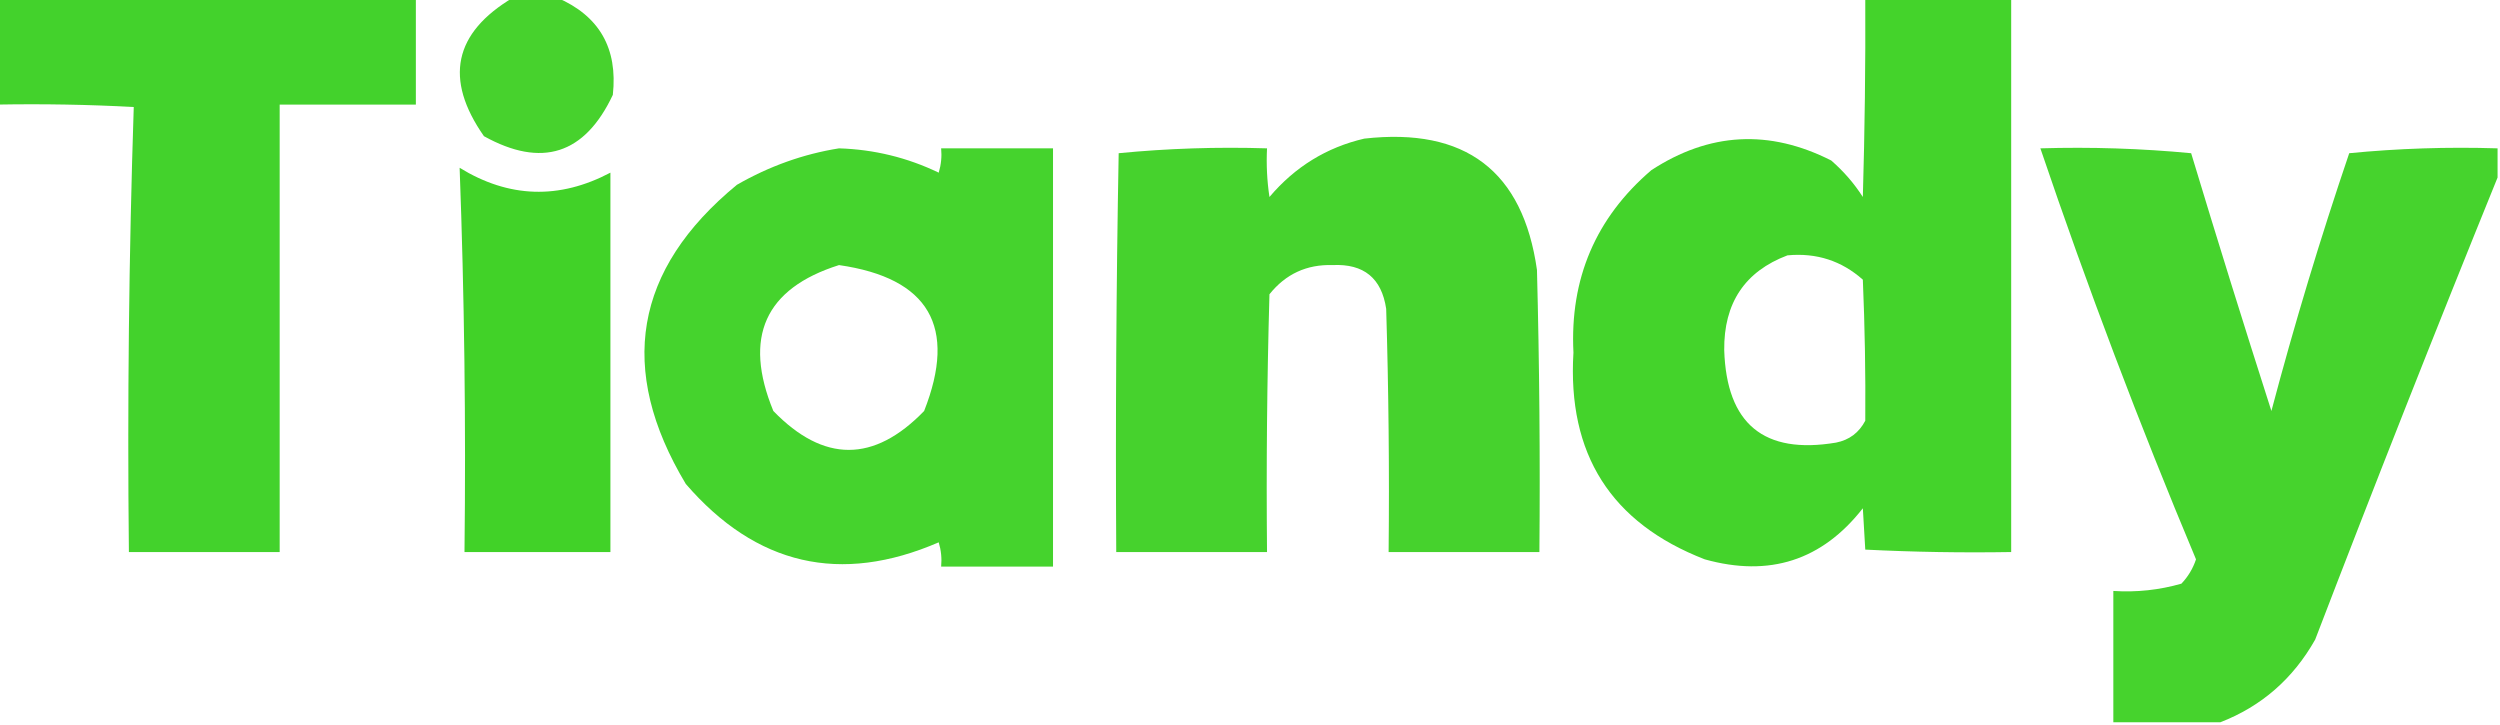 <?xml version="1.0" encoding="UTF-8"?> <svg xmlns="http://www.w3.org/2000/svg" xmlns:xlink="http://www.w3.org/1999/xlink" version="1.1" width="514px" height="149px" style="shape-rendering:geometricPrecision; text-rendering:geometricPrecision; image-rendering:optimizeQuality; fill-rule:evenodd; clip-rule:evenodd"><g><path style="opacity:0.977" fill="#40d228" d="M -0.5,-0.5 C 28.167,-0.5 56.833,-0.5 85.5,-0.5C 85.5,6.833 85.5,14.167 85.5,21.5C 76.167,21.5 66.833,21.5 57.5,21.5C 57.5,52.167 57.5,82.833 57.5,113.5C 47.167,113.5 36.833,113.5 26.5,113.5C 26.171,82.926 26.505,52.426 27.5,22C 18.173,21.5 8.839,21.334 -0.5,21.5C -0.5,14.167 -0.5,6.833 -0.5,-0.5 Z"></path></g><g><path style="opacity:0.967" fill="#41d127" d="M 105.5,-0.5 C 108.5,-0.5 111.5,-0.5 114.5,-0.5C 123.21,3.243 127.044,9.909 126,19.5C 120.229,31.757 111.395,34.59 99.5,28C 91.285,16.259 93.285,6.759 105.5,-0.5 Z"></path></g><g><path style="opacity:0.979" fill="#41d227" d="M 383.5,-0.5 C 393.5,-0.5 403.5,-0.5 413.5,-0.5C 413.5,37.5 413.5,75.5 413.5,113.5C 403.494,113.666 393.494,113.5 383.5,113C 383.336,110.301 383.17,107.468 383,104.5C 374.623,115.216 363.79,118.716 350.5,115C 331.233,107.531 322.233,93.364 323.5,72.5C 322.745,57.294 328.079,44.794 339.5,35C 351.426,27.201 363.76,26.534 376.5,33C 379.04,35.205 381.207,37.705 383,40.5C 383.4,26.725 383.567,13.059 383.5,-0.5 Z M 367.5,52.5 C 373.456,51.943 378.623,53.61 383,57.5C 383.412,67.282 383.579,76.948 383.5,86.5C 382.209,88.959 380.209,90.459 377.5,91C 362.651,93.492 354.985,87.158 354.5,72C 354.399,62.31 358.733,55.81 367.5,52.5 Z"></path></g><g><path style="opacity:0.967" fill="#40d127" d="M 280.5,28.5 C 301.289,26.155 313.122,35.156 316,55.5C 316.5,74.831 316.667,94.164 316.5,113.5C 306.167,113.5 295.833,113.5 285.5,113.5C 285.667,96.83 285.5,80.163 285,63.5C 284.065,57.195 280.399,54.195 274,54.5C 268.671,54.331 264.338,56.331 261,60.5C 260.5,78.163 260.333,95.83 260.5,113.5C 250.167,113.5 239.833,113.5 229.5,113.5C 229.333,86.165 229.5,58.831 230,31.5C 240.084,30.514 250.251,30.181 260.5,30.5C 260.335,33.85 260.502,37.183 261,40.5C 266.253,34.298 272.753,30.299 280.5,28.5 Z"></path></g><g><path style="opacity:0.975" fill="#41d228" d="M 172.5,30.5 C 179.713,30.728 186.546,32.395 193,35.5C 193.494,33.866 193.66,32.199 193.5,30.5C 201.167,30.5 208.833,30.5 216.5,30.5C 216.5,59.167 216.5,87.833 216.5,116.5C 208.833,116.5 201.167,116.5 193.5,116.5C 193.66,114.801 193.494,113.134 193,111.5C 172.803,120.241 155.47,116.241 141,99.5C 126.858,75.917 130.358,55.417 151.5,38C 158.171,34.168 165.171,31.668 172.5,30.5 Z M 172.5,54.5 C 190.997,57.164 196.83,67.164 190,84.5C 179.68,95.163 169.347,95.163 159,84.5C 152.758,69.318 157.258,59.318 172.5,54.5 Z"></path></g><g><path style="opacity:0.97" fill="#41d228" d="M 513.5,30.5 C 513.5,32.5 513.5,34.5 513.5,36.5C 500.737,67.937 488.237,99.604 476,131.5C 471.454,139.555 464.954,145.221 456.5,148.5C 449.167,148.5 441.833,148.5 434.5,148.5C 434.5,139.5 434.5,130.5 434.5,121.5C 439.267,121.809 443.934,121.309 448.5,120C 449.87,118.559 450.87,116.892 451.5,115C 439.835,87.177 429.168,59.01 419.5,30.5C 429.886,30.191 440.219,30.524 450.5,31.5C 455.84,49.186 461.34,66.853 467,84.5C 471.731,66.642 477.064,48.976 483,31.5C 493.084,30.514 503.251,30.181 513.5,30.5 Z"></path></g><g><path style="opacity:0.996" fill="#41d228" d="M 94.5,34.5 C 104.628,40.723 114.961,41.056 125.5,35.5C 125.5,61.5 125.5,87.5 125.5,113.5C 115.5,113.5 105.5,113.5 95.5,113.5C 95.807,87.135 95.473,60.801 94.5,34.5 Z"></path></g></svg> 